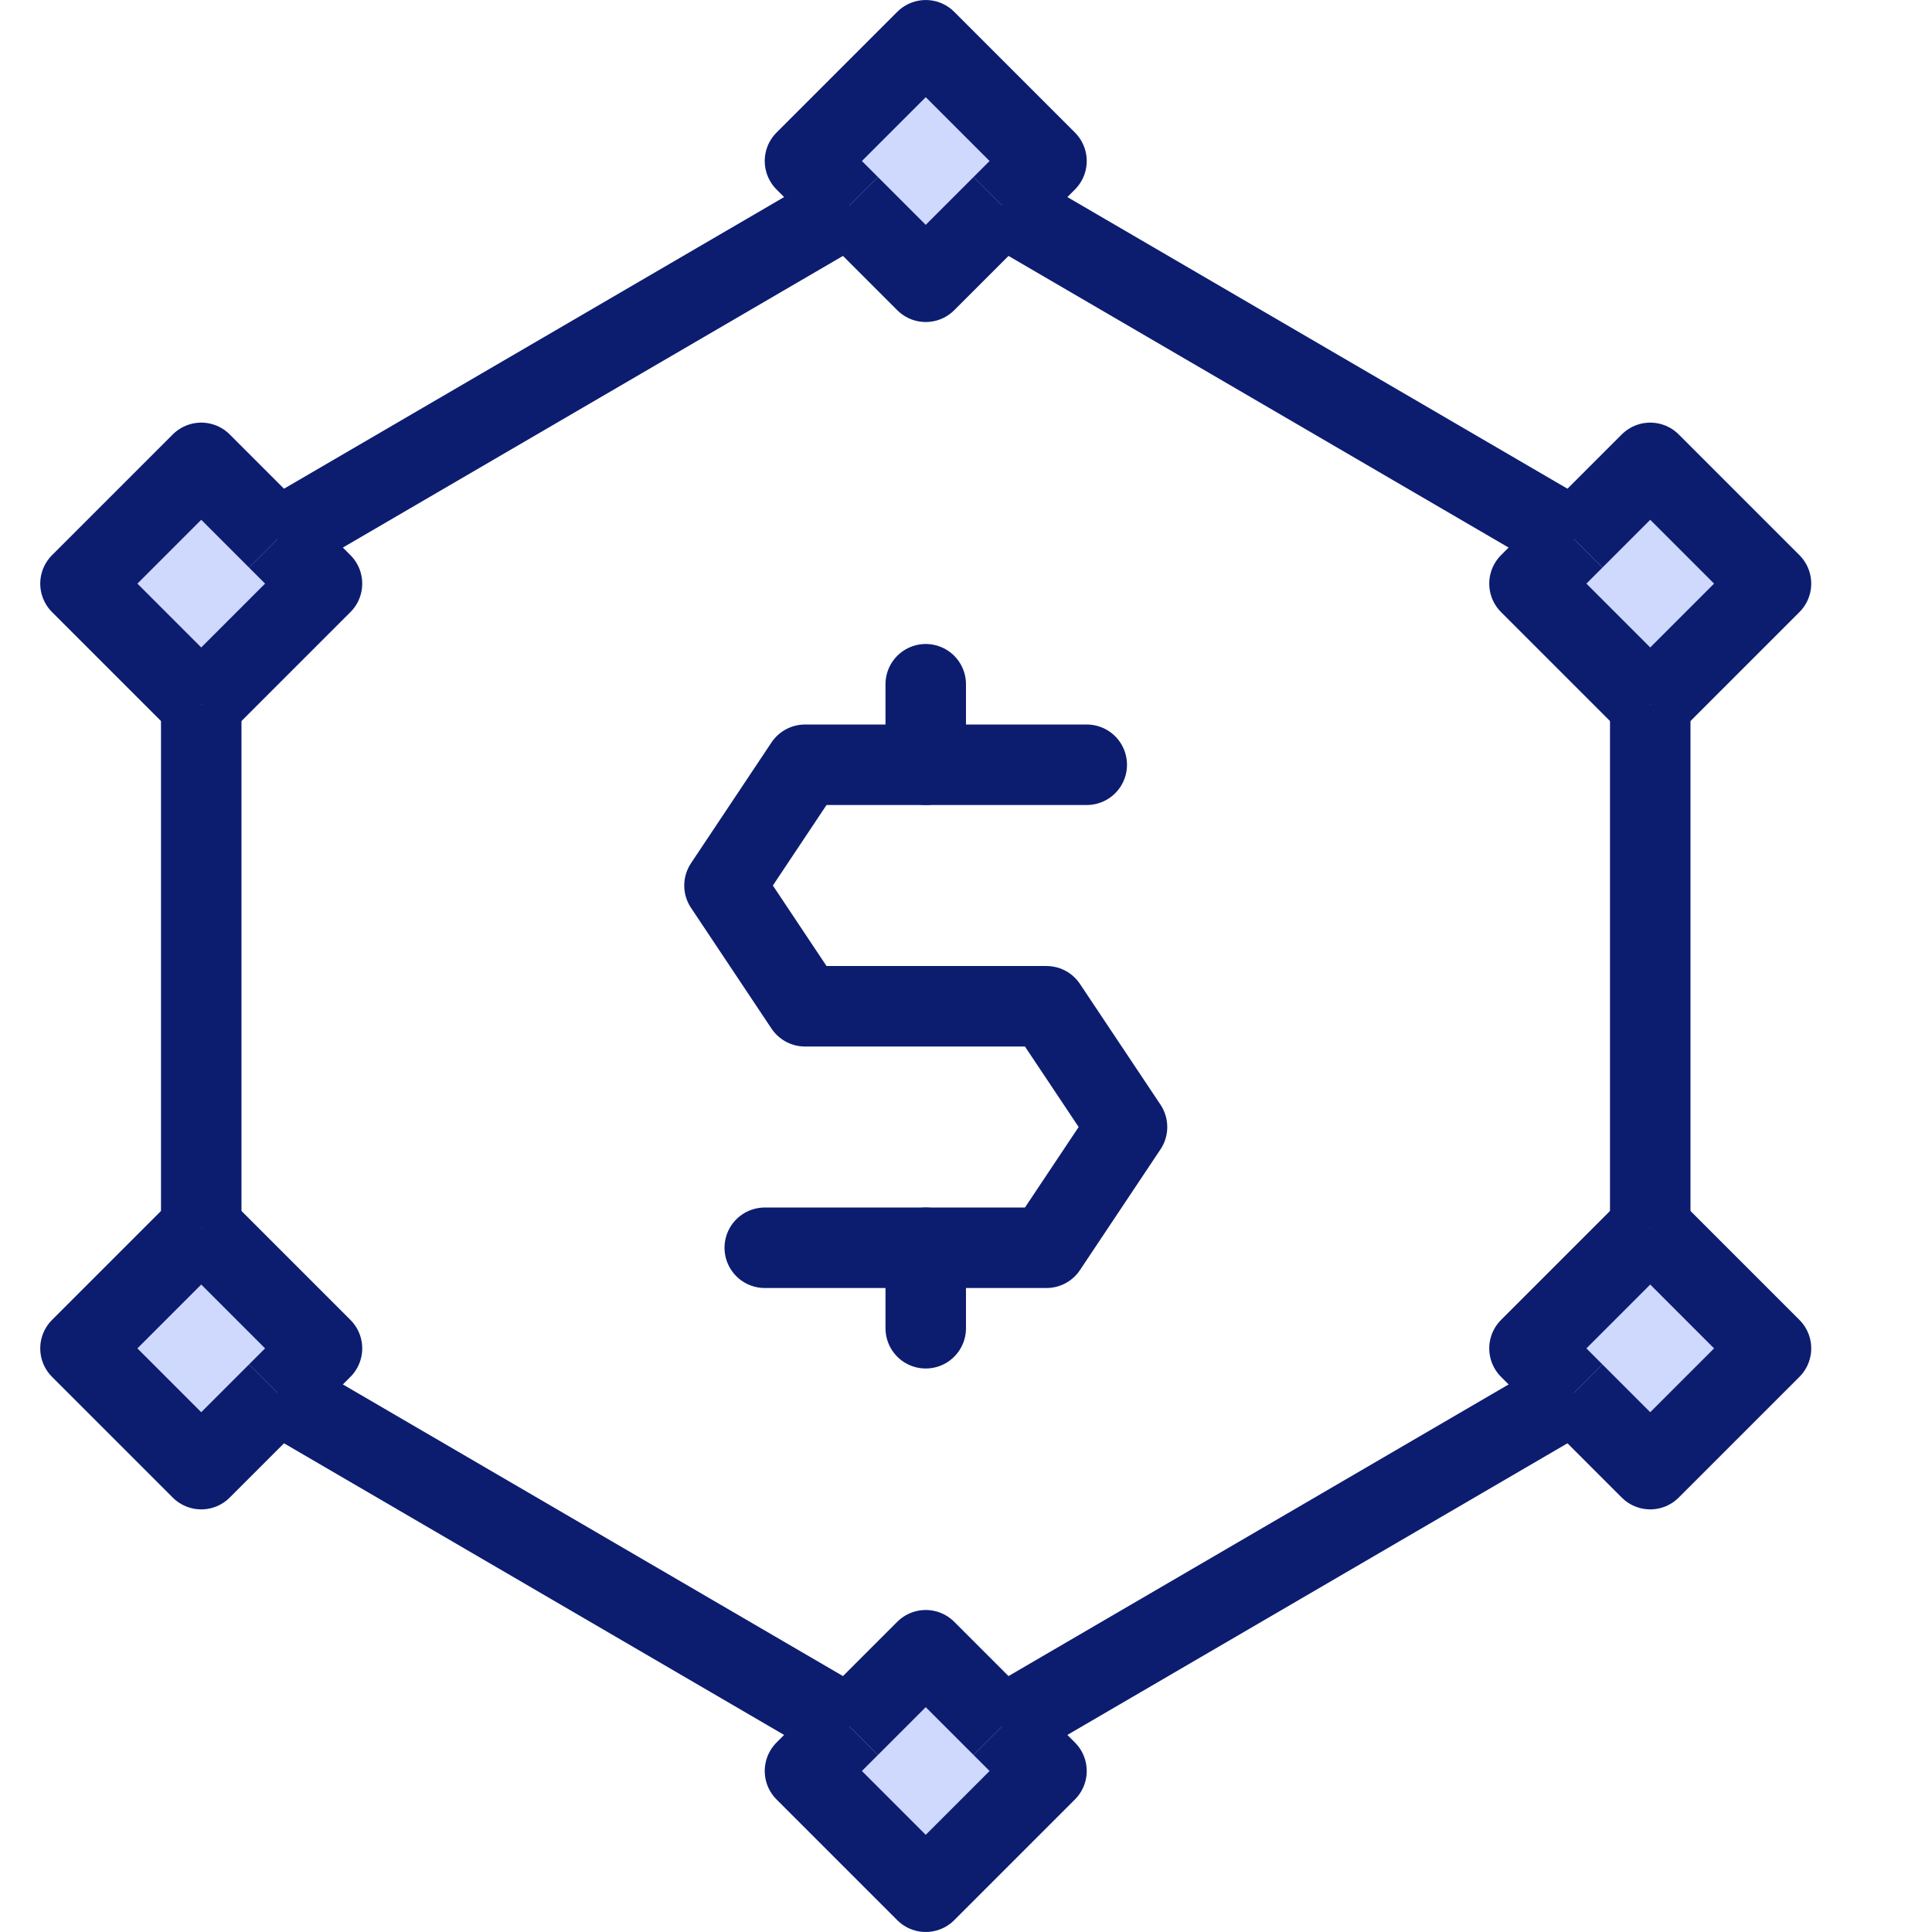 <svg width="50" height="50" viewBox="0 0 50 50" fill="none" xmlns="http://www.w3.org/2000/svg">
<path d="M23.957 1.041L20.832 4.166L23.957 7.29L27.081 4.166L23.957 1.041Z" fill="#CFD8FD"/>
<path d="M23.957 42.708L20.832 45.833L23.957 48.957L27.082 45.833L23.957 42.708Z" fill="#CFD8FD"/>
<path d="M42.706 31.772L39.582 34.897L42.706 38.021L45.831 34.897L42.706 31.772Z" fill="#CFD8FD"/>
<path d="M42.707 11.979L39.583 15.104L42.707 18.228L45.832 15.104L42.707 11.979Z" fill="#CFD8FD"/>
<path d="M5.206 31.772L2.082 34.897L5.206 38.021L8.331 34.897L5.206 31.772Z" fill="#CFD8FD"/>
<path d="M5.207 11.979L2.083 15.104L5.207 18.228L8.332 15.104L5.207 11.979Z" fill="#CFD8FD"/>
<path d="M40.735 13.952L25.931 5.319" stroke="#0C1D70" stroke-width="2.083" stroke-linejoin="round"/>
<path d="M21.985 5.319L7.181 13.952" stroke="#0C1D70" stroke-width="2.083" stroke-linejoin="round"/>
<path d="M25.931 44.681L40.735 36.048" stroke="#0C1D70" stroke-width="2.083" stroke-linejoin="round"/>
<path d="M42.708 31.771V18.229" stroke="#0C1D70" stroke-width="2.083" stroke-linejoin="round"/>
<path d="M21.985 44.681L7.181 36.048" stroke="#0C1D70" stroke-width="2.083" stroke-linejoin="round"/>
<path d="M5.208 18.229V31.771" stroke="#0C1D70" stroke-width="2.083" stroke-linejoin="round"/>
<path d="M21.985 5.319L20.833 4.167L23.958 1.042L27.083 4.167L25.931 5.319" stroke="#0C1D70" stroke-width="2.083" stroke-linejoin="round"/>
<path d="M21.985 5.319L23.958 7.292L25.931 5.319" stroke="#0C1D70" stroke-width="2.083" stroke-linejoin="round"/>
<path d="M21.985 44.681L20.833 45.833L23.958 48.958L27.083 45.833L25.931 44.681" stroke="#0C1D70" stroke-width="2.083" stroke-linejoin="round"/>
<path d="M21.985 44.681L23.958 42.708L25.931 44.681" stroke="#0C1D70" stroke-width="2.083" stroke-linejoin="round"/>
<path d="M42.708 31.771L39.583 34.896L40.735 36.048" stroke="#0C1D70" stroke-width="2.083" stroke-linejoin="round"/>
<path d="M42.708 31.771L45.833 34.896L42.708 38.021L40.735 36.048" stroke="#0C1D70" stroke-width="2.083" stroke-linejoin="round"/>
<path d="M40.735 13.952L39.583 15.104L42.708 18.229" stroke="#0C1D70" stroke-width="2.083" stroke-linejoin="round"/>
<path d="M40.735 13.952L42.708 11.979L45.833 15.104L42.708 18.229" stroke="#0C1D70" stroke-width="2.083" stroke-linejoin="round"/>
<path d="M7.181 36.048L8.333 34.896L5.208 31.771" stroke="#0C1D70" stroke-width="2.083" stroke-linejoin="round"/>
<path d="M5.208 31.771L2.083 34.896L5.208 38.021L7.181 36.048" stroke="#0C1D70" stroke-width="2.083" stroke-linejoin="round"/>
<path d="M7.181 13.952L5.208 11.979L2.083 15.104L5.208 18.229" stroke="#0C1D70" stroke-width="2.083" stroke-linejoin="round"/>
<path d="M5.208 18.229L8.333 15.104L7.181 13.952" stroke="#0C1D70" stroke-width="2.083" stroke-linejoin="round"/>
<path d="M28.125 19.792H20.833L18.75 22.917L20.833 26.042H27.083L29.167 29.167L27.083 32.292H19.792" stroke="#0C1D70" stroke-width="2.083" stroke-linecap="round" stroke-linejoin="round"/>
<path d="M23.958 19.792V17.708" stroke="#0C1D70" stroke-width="2.083" stroke-linecap="round" stroke-linejoin="round"/>
<path d="M23.958 34.375V32.292" stroke="#0C1D70" stroke-width="2.083" stroke-linecap="round" stroke-linejoin="round"/>
</svg>
